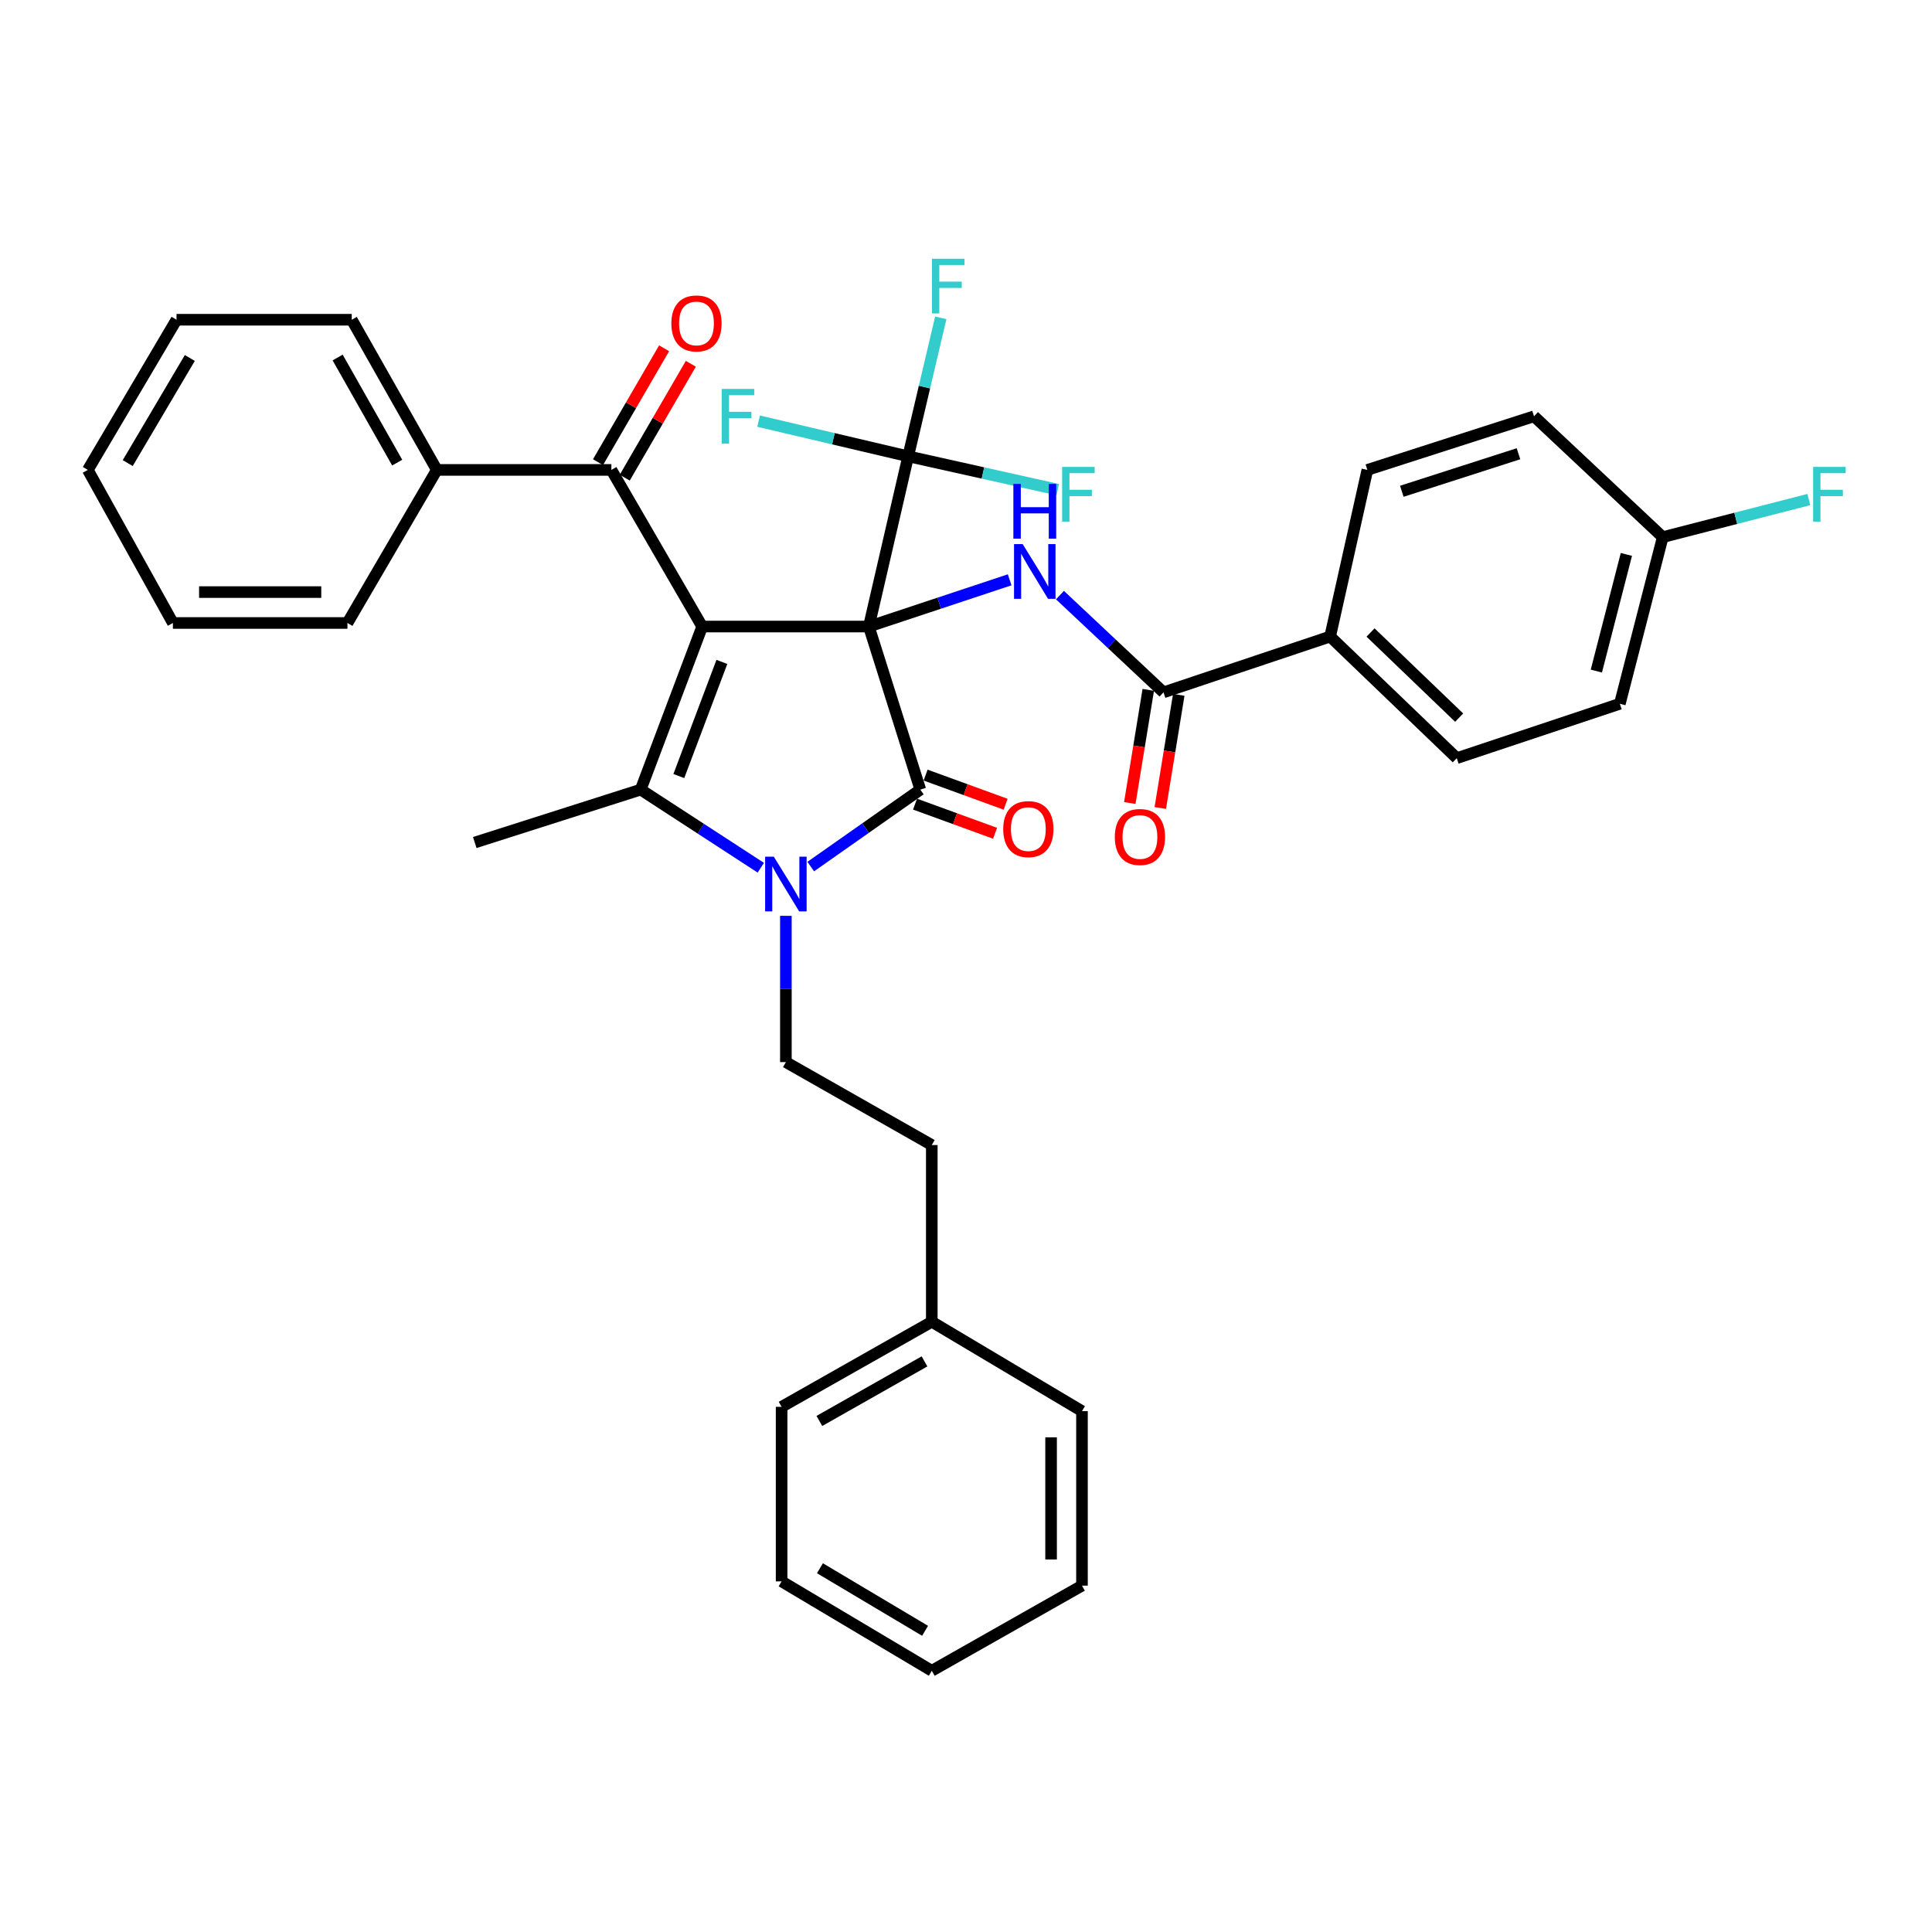 <?xml version='1.0' encoding='iso-8859-1'?>
<svg version='1.1' baseProfile='full'
              xmlns='http://www.w3.org/2000/svg'
                      xmlns:rdkit='http://www.rdkit.org/xml'
                      xmlns:xlink='http://www.w3.org/1999/xlink'
                  xml:space='preserve'
width='1000px' height='1000px' viewBox='0 0 1000 1000'>
<!-- END OF HEADER -->
<rect style='opacity:1.0;fill:#FFFFFF;stroke:none' width='1000' height='1000' x='0' y='0'> </rect>
<path class='bond-0' d='M 449.718,324.302 L 363.453,324.302' style='fill:none;fill-rule:evenodd;stroke:#000000;stroke-width:6px;stroke-linecap:butt;stroke-linejoin:miter;stroke-opacity:1' />
<path class='bond-1' d='M 449.718,324.302 L 476.353,408.702' style='fill:none;fill-rule:evenodd;stroke:#000000;stroke-width:6px;stroke-linecap:butt;stroke-linejoin:miter;stroke-opacity:1' />
<path class='bond-4' d='M 449.718,324.302 L 486.158,312.206' style='fill:none;fill-rule:evenodd;stroke:#000000;stroke-width:6px;stroke-linecap:butt;stroke-linejoin:miter;stroke-opacity:1' />
<path class='bond-4' d='M 486.158,312.206 L 522.598,300.109' style='fill:none;fill-rule:evenodd;stroke:#0000FF;stroke-width:6px;stroke-linecap:butt;stroke-linejoin:miter;stroke-opacity:1' />
<path class='bond-5' d='M 449.718,324.302 L 470.071,236.19' style='fill:none;fill-rule:evenodd;stroke:#000000;stroke-width:6px;stroke-linecap:butt;stroke-linejoin:miter;stroke-opacity:1' />
<path class='bond-3' d='M 363.453,324.302 L 331.621,408.702' style='fill:none;fill-rule:evenodd;stroke:#000000;stroke-width:6px;stroke-linecap:butt;stroke-linejoin:miter;stroke-opacity:1' />
<path class='bond-3' d='M 373.641,342.606 L 351.359,401.685' style='fill:none;fill-rule:evenodd;stroke:#000000;stroke-width:6px;stroke-linecap:butt;stroke-linejoin:miter;stroke-opacity:1' />
<path class='bond-6' d='M 363.453,324.302 L 316.447,243.226' style='fill:none;fill-rule:evenodd;stroke:#000000;stroke-width:6px;stroke-linecap:butt;stroke-linejoin:miter;stroke-opacity:1' />
<path class='bond-2' d='M 476.353,408.702 L 447.995,428.619' style='fill:none;fill-rule:evenodd;stroke:#000000;stroke-width:6px;stroke-linecap:butt;stroke-linejoin:miter;stroke-opacity:1' />
<path class='bond-2' d='M 447.995,428.619 L 419.638,448.537' style='fill:none;fill-rule:evenodd;stroke:#0000FF;stroke-width:6px;stroke-linecap:butt;stroke-linejoin:miter;stroke-opacity:1' />
<path class='bond-9' d='M 473.617,416.215 L 494.331,423.758' style='fill:none;fill-rule:evenodd;stroke:#000000;stroke-width:6px;stroke-linecap:butt;stroke-linejoin:miter;stroke-opacity:1' />
<path class='bond-9' d='M 494.331,423.758 L 515.046,431.301' style='fill:none;fill-rule:evenodd;stroke:#FF0000;stroke-width:6px;stroke-linecap:butt;stroke-linejoin:miter;stroke-opacity:1' />
<path class='bond-9' d='M 479.088,401.189 L 499.803,408.732' style='fill:none;fill-rule:evenodd;stroke:#000000;stroke-width:6px;stroke-linecap:butt;stroke-linejoin:miter;stroke-opacity:1' />
<path class='bond-9' d='M 499.803,408.732 L 520.517,416.275' style='fill:none;fill-rule:evenodd;stroke:#FF0000;stroke-width:6px;stroke-linecap:butt;stroke-linejoin:miter;stroke-opacity:1' />
<path class='bond-8' d='M 406.772,474.038 L 406.772,511.892' style='fill:none;fill-rule:evenodd;stroke:#0000FF;stroke-width:6px;stroke-linecap:butt;stroke-linejoin:miter;stroke-opacity:1' />
<path class='bond-8' d='M 406.772,511.892 L 406.772,549.746' style='fill:none;fill-rule:evenodd;stroke:#000000;stroke-width:6px;stroke-linecap:butt;stroke-linejoin:miter;stroke-opacity:1' />
<path class='bond-36' d='M 393.791,449.131 L 362.706,428.917' style='fill:none;fill-rule:evenodd;stroke:#0000FF;stroke-width:6px;stroke-linecap:butt;stroke-linejoin:miter;stroke-opacity:1' />
<path class='bond-36' d='M 362.706,428.917 L 331.621,408.702' style='fill:none;fill-rule:evenodd;stroke:#000000;stroke-width:6px;stroke-linecap:butt;stroke-linejoin:miter;stroke-opacity:1' />
<path class='bond-19' d='M 331.621,408.702 L 245.738,436.091' style='fill:none;fill-rule:evenodd;stroke:#000000;stroke-width:6px;stroke-linecap:butt;stroke-linejoin:miter;stroke-opacity:1' />
<path class='bond-7' d='M 548.626,308.025 L 575.429,333.194' style='fill:none;fill-rule:evenodd;stroke:#0000FF;stroke-width:6px;stroke-linecap:butt;stroke-linejoin:miter;stroke-opacity:1' />
<path class='bond-7' d='M 575.429,333.194 L 602.232,358.364' style='fill:none;fill-rule:evenodd;stroke:#000000;stroke-width:6px;stroke-linecap:butt;stroke-linejoin:miter;stroke-opacity:1' />
<path class='bond-14' d='M 470.071,236.19 L 431.361,227.087' style='fill:none;fill-rule:evenodd;stroke:#000000;stroke-width:6px;stroke-linecap:butt;stroke-linejoin:miter;stroke-opacity:1' />
<path class='bond-14' d='M 431.361,227.087 L 392.65,217.984' style='fill:none;fill-rule:evenodd;stroke:#33CCCC;stroke-width:6px;stroke-linecap:butt;stroke-linejoin:miter;stroke-opacity:1' />
<path class='bond-15' d='M 470.071,236.19 L 508.785,244.817' style='fill:none;fill-rule:evenodd;stroke:#000000;stroke-width:6px;stroke-linecap:butt;stroke-linejoin:miter;stroke-opacity:1' />
<path class='bond-15' d='M 508.785,244.817 L 547.499,253.444' style='fill:none;fill-rule:evenodd;stroke:#33CCCC;stroke-width:6px;stroke-linecap:butt;stroke-linejoin:miter;stroke-opacity:1' />
<path class='bond-16' d='M 470.071,236.19 L 478.507,200.349' style='fill:none;fill-rule:evenodd;stroke:#000000;stroke-width:6px;stroke-linecap:butt;stroke-linejoin:miter;stroke-opacity:1' />
<path class='bond-16' d='M 478.507,200.349 L 486.942,164.509' style='fill:none;fill-rule:evenodd;stroke:#33CCCC;stroke-width:6px;stroke-linecap:butt;stroke-linejoin:miter;stroke-opacity:1' />
<path class='bond-11' d='M 323.363,247.239 L 340.467,217.768' style='fill:none;fill-rule:evenodd;stroke:#000000;stroke-width:6px;stroke-linecap:butt;stroke-linejoin:miter;stroke-opacity:1' />
<path class='bond-11' d='M 340.467,217.768 L 357.571,188.296' style='fill:none;fill-rule:evenodd;stroke:#FF0000;stroke-width:6px;stroke-linecap:butt;stroke-linejoin:miter;stroke-opacity:1' />
<path class='bond-11' d='M 309.532,239.212 L 326.636,209.741' style='fill:none;fill-rule:evenodd;stroke:#000000;stroke-width:6px;stroke-linecap:butt;stroke-linejoin:miter;stroke-opacity:1' />
<path class='bond-11' d='M 326.636,209.741 L 343.74,180.269' style='fill:none;fill-rule:evenodd;stroke:#FF0000;stroke-width:6px;stroke-linecap:butt;stroke-linejoin:miter;stroke-opacity:1' />
<path class='bond-13' d='M 316.447,243.226 L 226.104,243.226' style='fill:none;fill-rule:evenodd;stroke:#000000;stroke-width:6px;stroke-linecap:butt;stroke-linejoin:miter;stroke-opacity:1' />
<path class='bond-10' d='M 602.232,358.364 L 688.479,329.473' style='fill:none;fill-rule:evenodd;stroke:#000000;stroke-width:6px;stroke-linecap:butt;stroke-linejoin:miter;stroke-opacity:1' />
<path class='bond-12' d='M 594.34,357.076 L 589.56,386.358' style='fill:none;fill-rule:evenodd;stroke:#000000;stroke-width:6px;stroke-linecap:butt;stroke-linejoin:miter;stroke-opacity:1' />
<path class='bond-12' d='M 589.56,386.358 L 584.78,415.639' style='fill:none;fill-rule:evenodd;stroke:#FF0000;stroke-width:6px;stroke-linecap:butt;stroke-linejoin:miter;stroke-opacity:1' />
<path class='bond-12' d='M 610.123,359.652 L 605.343,388.934' style='fill:none;fill-rule:evenodd;stroke:#000000;stroke-width:6px;stroke-linecap:butt;stroke-linejoin:miter;stroke-opacity:1' />
<path class='bond-12' d='M 605.343,388.934 L 600.563,418.216' style='fill:none;fill-rule:evenodd;stroke:#FF0000;stroke-width:6px;stroke-linecap:butt;stroke-linejoin:miter;stroke-opacity:1' />
<path class='bond-20' d='M 406.772,549.746 L 482.296,592.674' style='fill:none;fill-rule:evenodd;stroke:#000000;stroke-width:6px;stroke-linecap:butt;stroke-linejoin:miter;stroke-opacity:1' />
<path class='bond-17' d='M 688.479,329.473 L 754.017,392.417' style='fill:none;fill-rule:evenodd;stroke:#000000;stroke-width:6px;stroke-linecap:butt;stroke-linejoin:miter;stroke-opacity:1' />
<path class='bond-17' d='M 709.387,327.381 L 755.263,371.442' style='fill:none;fill-rule:evenodd;stroke:#000000;stroke-width:6px;stroke-linecap:butt;stroke-linejoin:miter;stroke-opacity:1' />
<path class='bond-18' d='M 688.479,329.473 L 707.74,243.226' style='fill:none;fill-rule:evenodd;stroke:#000000;stroke-width:6px;stroke-linecap:butt;stroke-linejoin:miter;stroke-opacity:1' />
<path class='bond-26' d='M 226.104,243.226 L 182.066,165.499' style='fill:none;fill-rule:evenodd;stroke:#000000;stroke-width:6px;stroke-linecap:butt;stroke-linejoin:miter;stroke-opacity:1' />
<path class='bond-26' d='M 205.585,239.45 L 174.758,185.041' style='fill:none;fill-rule:evenodd;stroke:#000000;stroke-width:6px;stroke-linecap:butt;stroke-linejoin:miter;stroke-opacity:1' />
<path class='bond-27' d='M 226.104,243.226 L 179.836,322.455' style='fill:none;fill-rule:evenodd;stroke:#000000;stroke-width:6px;stroke-linecap:butt;stroke-linejoin:miter;stroke-opacity:1' />
<path class='bond-23' d='M 754.017,392.417 L 838.425,364.272' style='fill:none;fill-rule:evenodd;stroke:#000000;stroke-width:6px;stroke-linecap:butt;stroke-linejoin:miter;stroke-opacity:1' />
<path class='bond-22' d='M 707.74,243.226 L 794.004,215.472' style='fill:none;fill-rule:evenodd;stroke:#000000;stroke-width:6px;stroke-linecap:butt;stroke-linejoin:miter;stroke-opacity:1' />
<path class='bond-22' d='M 725.577,254.286 L 785.962,234.858' style='fill:none;fill-rule:evenodd;stroke:#000000;stroke-width:6px;stroke-linecap:butt;stroke-linejoin:miter;stroke-opacity:1' />
<path class='bond-25' d='M 482.296,592.674 L 482.296,684.136' style='fill:none;fill-rule:evenodd;stroke:#000000;stroke-width:6px;stroke-linecap:butt;stroke-linejoin:miter;stroke-opacity:1' />
<path class='bond-21' d='M 860.627,278.016 L 794.004,215.472' style='fill:none;fill-rule:evenodd;stroke:#000000;stroke-width:6px;stroke-linecap:butt;stroke-linejoin:miter;stroke-opacity:1' />
<path class='bond-24' d='M 860.627,278.016 L 898.436,268.289' style='fill:none;fill-rule:evenodd;stroke:#000000;stroke-width:6px;stroke-linecap:butt;stroke-linejoin:miter;stroke-opacity:1' />
<path class='bond-24' d='M 898.436,268.289 L 936.245,258.563' style='fill:none;fill-rule:evenodd;stroke:#33CCCC;stroke-width:6px;stroke-linecap:butt;stroke-linejoin:miter;stroke-opacity:1' />
<path class='bond-37' d='M 860.627,278.016 L 838.425,364.272' style='fill:none;fill-rule:evenodd;stroke:#000000;stroke-width:6px;stroke-linecap:butt;stroke-linejoin:miter;stroke-opacity:1' />
<path class='bond-37' d='M 841.81,286.968 L 826.269,347.348' style='fill:none;fill-rule:evenodd;stroke:#000000;stroke-width:6px;stroke-linecap:butt;stroke-linejoin:miter;stroke-opacity:1' />
<path class='bond-28' d='M 482.296,684.136 L 404.56,728.175' style='fill:none;fill-rule:evenodd;stroke:#000000;stroke-width:6px;stroke-linecap:butt;stroke-linejoin:miter;stroke-opacity:1' />
<path class='bond-28' d='M 478.518,704.656 L 424.103,735.483' style='fill:none;fill-rule:evenodd;stroke:#000000;stroke-width:6px;stroke-linecap:butt;stroke-linejoin:miter;stroke-opacity:1' />
<path class='bond-29' d='M 482.296,684.136 L 560.032,730.405' style='fill:none;fill-rule:evenodd;stroke:#000000;stroke-width:6px;stroke-linecap:butt;stroke-linejoin:miter;stroke-opacity:1' />
<path class='bond-30' d='M 182.066,165.499 L 91.368,165.499' style='fill:none;fill-rule:evenodd;stroke:#000000;stroke-width:6px;stroke-linecap:butt;stroke-linejoin:miter;stroke-opacity:1' />
<path class='bond-31' d='M 179.836,322.455 L 89.493,322.455' style='fill:none;fill-rule:evenodd;stroke:#000000;stroke-width:6px;stroke-linecap:butt;stroke-linejoin:miter;stroke-opacity:1' />
<path class='bond-31' d='M 166.284,306.463 L 103.045,306.463' style='fill:none;fill-rule:evenodd;stroke:#000000;stroke-width:6px;stroke-linecap:butt;stroke-linejoin:miter;stroke-opacity:1' />
<path class='bond-33' d='M 404.56,728.175 L 404.56,818.518' style='fill:none;fill-rule:evenodd;stroke:#000000;stroke-width:6px;stroke-linecap:butt;stroke-linejoin:miter;stroke-opacity:1' />
<path class='bond-32' d='M 560.032,730.405 L 560.032,820.73' style='fill:none;fill-rule:evenodd;stroke:#000000;stroke-width:6px;stroke-linecap:butt;stroke-linejoin:miter;stroke-opacity:1' />
<path class='bond-32' d='M 544.041,743.954 L 544.041,807.181' style='fill:none;fill-rule:evenodd;stroke:#000000;stroke-width:6px;stroke-linecap:butt;stroke-linejoin:miter;stroke-opacity:1' />
<path class='bond-38' d='M 91.368,165.499 L 45.455,243.226' style='fill:none;fill-rule:evenodd;stroke:#000000;stroke-width:6px;stroke-linecap:butt;stroke-linejoin:miter;stroke-opacity:1' />
<path class='bond-38' d='M 98.249,185.291 L 66.11,239.7' style='fill:none;fill-rule:evenodd;stroke:#000000;stroke-width:6px;stroke-linecap:butt;stroke-linejoin:miter;stroke-opacity:1' />
<path class='bond-34' d='M 89.493,322.455 L 45.455,243.226' style='fill:none;fill-rule:evenodd;stroke:#000000;stroke-width:6px;stroke-linecap:butt;stroke-linejoin:miter;stroke-opacity:1' />
<path class='bond-35' d='M 560.032,820.73 L 482.296,864.786' style='fill:none;fill-rule:evenodd;stroke:#000000;stroke-width:6px;stroke-linecap:butt;stroke-linejoin:miter;stroke-opacity:1' />
<path class='bond-39' d='M 404.56,818.518 L 482.296,864.786' style='fill:none;fill-rule:evenodd;stroke:#000000;stroke-width:6px;stroke-linecap:butt;stroke-linejoin:miter;stroke-opacity:1' />
<path class='bond-39' d='M 424.399,811.716 L 478.815,844.104' style='fill:none;fill-rule:evenodd;stroke:#000000;stroke-width:6px;stroke-linecap:butt;stroke-linejoin:miter;stroke-opacity:1' />
<path  class='atom-3' d='M 400.512 443.413
L 409.792 458.413
Q 410.712 459.893, 412.192 462.573
Q 413.672 465.253, 413.752 465.413
L 413.752 443.413
L 417.512 443.413
L 417.512 471.733
L 413.632 471.733
L 403.672 455.333
Q 402.512 453.413, 401.272 451.213
Q 400.072 449.013, 399.712 448.333
L 399.712 471.733
L 396.032 471.733
L 396.032 443.413
L 400.512 443.413
' fill='#0000FF'/>
<path  class='atom-5' d='M 529.341 281.633
L 538.621 296.633
Q 539.541 298.113, 541.021 300.793
Q 542.501 303.473, 542.581 303.633
L 542.581 281.633
L 546.341 281.633
L 546.341 309.953
L 542.461 309.953
L 532.501 293.553
Q 531.341 291.633, 530.101 289.433
Q 528.901 287.233, 528.541 286.553
L 528.541 309.953
L 524.861 309.953
L 524.861 281.633
L 529.341 281.633
' fill='#0000FF'/>
<path  class='atom-5' d='M 524.521 250.481
L 528.361 250.481
L 528.361 262.521
L 542.841 262.521
L 542.841 250.481
L 546.681 250.481
L 546.681 278.801
L 542.841 278.801
L 542.841 265.721
L 528.361 265.721
L 528.361 278.801
L 524.521 278.801
L 524.521 250.481
' fill='#0000FF'/>
<path  class='atom-10' d='M 519.269 429.144
Q 519.269 422.344, 522.629 418.544
Q 525.989 414.744, 532.269 414.744
Q 538.549 414.744, 541.909 418.544
Q 545.269 422.344, 545.269 429.144
Q 545.269 436.024, 541.869 439.944
Q 538.469 443.824, 532.269 443.824
Q 526.029 443.824, 522.629 439.944
Q 519.269 436.064, 519.269 429.144
M 532.269 440.624
Q 536.589 440.624, 538.909 437.744
Q 541.269 434.824, 541.269 429.144
Q 541.269 423.584, 538.909 420.784
Q 536.589 417.944, 532.269 417.944
Q 527.949 417.944, 525.589 420.744
Q 523.269 423.544, 523.269 429.144
Q 523.269 434.864, 525.589 437.744
Q 527.949 440.624, 532.269 440.624
' fill='#FF0000'/>
<path  class='atom-12' d='M 347.495 167.409
Q 347.495 160.609, 350.855 156.809
Q 354.215 153.009, 360.495 153.009
Q 366.775 153.009, 370.135 156.809
Q 373.495 160.609, 373.495 167.409
Q 373.495 174.289, 370.095 178.209
Q 366.695 182.089, 360.495 182.089
Q 354.255 182.089, 350.855 178.209
Q 347.495 174.329, 347.495 167.409
M 360.495 178.889
Q 364.815 178.889, 367.135 176.009
Q 369.495 173.089, 369.495 167.409
Q 369.495 161.849, 367.135 159.049
Q 364.815 156.209, 360.495 156.209
Q 356.175 156.209, 353.815 159.009
Q 351.495 161.809, 351.495 167.409
Q 351.495 173.129, 353.815 176.009
Q 356.175 178.889, 360.495 178.889
' fill='#FF0000'/>
<path  class='atom-13' d='M 577.025 433.222
Q 577.025 426.422, 580.385 422.622
Q 583.745 418.822, 590.025 418.822
Q 596.305 418.822, 599.665 422.622
Q 603.025 426.422, 603.025 433.222
Q 603.025 440.102, 599.625 444.022
Q 596.225 447.902, 590.025 447.902
Q 583.785 447.902, 580.385 444.022
Q 577.025 440.142, 577.025 433.222
M 590.025 444.702
Q 594.345 444.702, 596.665 441.822
Q 599.025 438.902, 599.025 433.222
Q 599.025 427.662, 596.665 424.862
Q 594.345 422.022, 590.025 422.022
Q 585.705 422.022, 583.345 424.822
Q 581.025 427.622, 581.025 433.222
Q 581.025 438.942, 583.345 441.822
Q 585.705 444.702, 590.025 444.702
' fill='#FF0000'/>
<path  class='atom-15' d='M 373.548 201.312
L 390.388 201.312
L 390.388 204.552
L 377.348 204.552
L 377.348 213.152
L 388.948 213.152
L 388.948 216.432
L 377.348 216.432
L 377.348 229.632
L 373.548 229.632
L 373.548 201.312
' fill='#33CCCC'/>
<path  class='atom-16' d='M 549.755 241.664
L 566.595 241.664
L 566.595 244.904
L 553.555 244.904
L 553.555 253.504
L 565.155 253.504
L 565.155 256.784
L 553.555 256.784
L 553.555 269.984
L 549.755 269.984
L 549.755 241.664
' fill='#33CCCC'/>
<path  class='atom-17' d='M 482.387 133.926
L 499.227 133.926
L 499.227 137.166
L 486.187 137.166
L 486.187 145.766
L 497.787 145.766
L 497.787 149.046
L 486.187 149.046
L 486.187 162.246
L 482.387 162.246
L 482.387 133.926
' fill='#33CCCC'/>
<path  class='atom-25' d='M 938.471 241.664
L 955.311 241.664
L 955.311 244.904
L 942.271 244.904
L 942.271 253.504
L 953.871 253.504
L 953.871 256.784
L 942.271 256.784
L 942.271 269.984
L 938.471 269.984
L 938.471 241.664
' fill='#33CCCC'/>
</svg>
